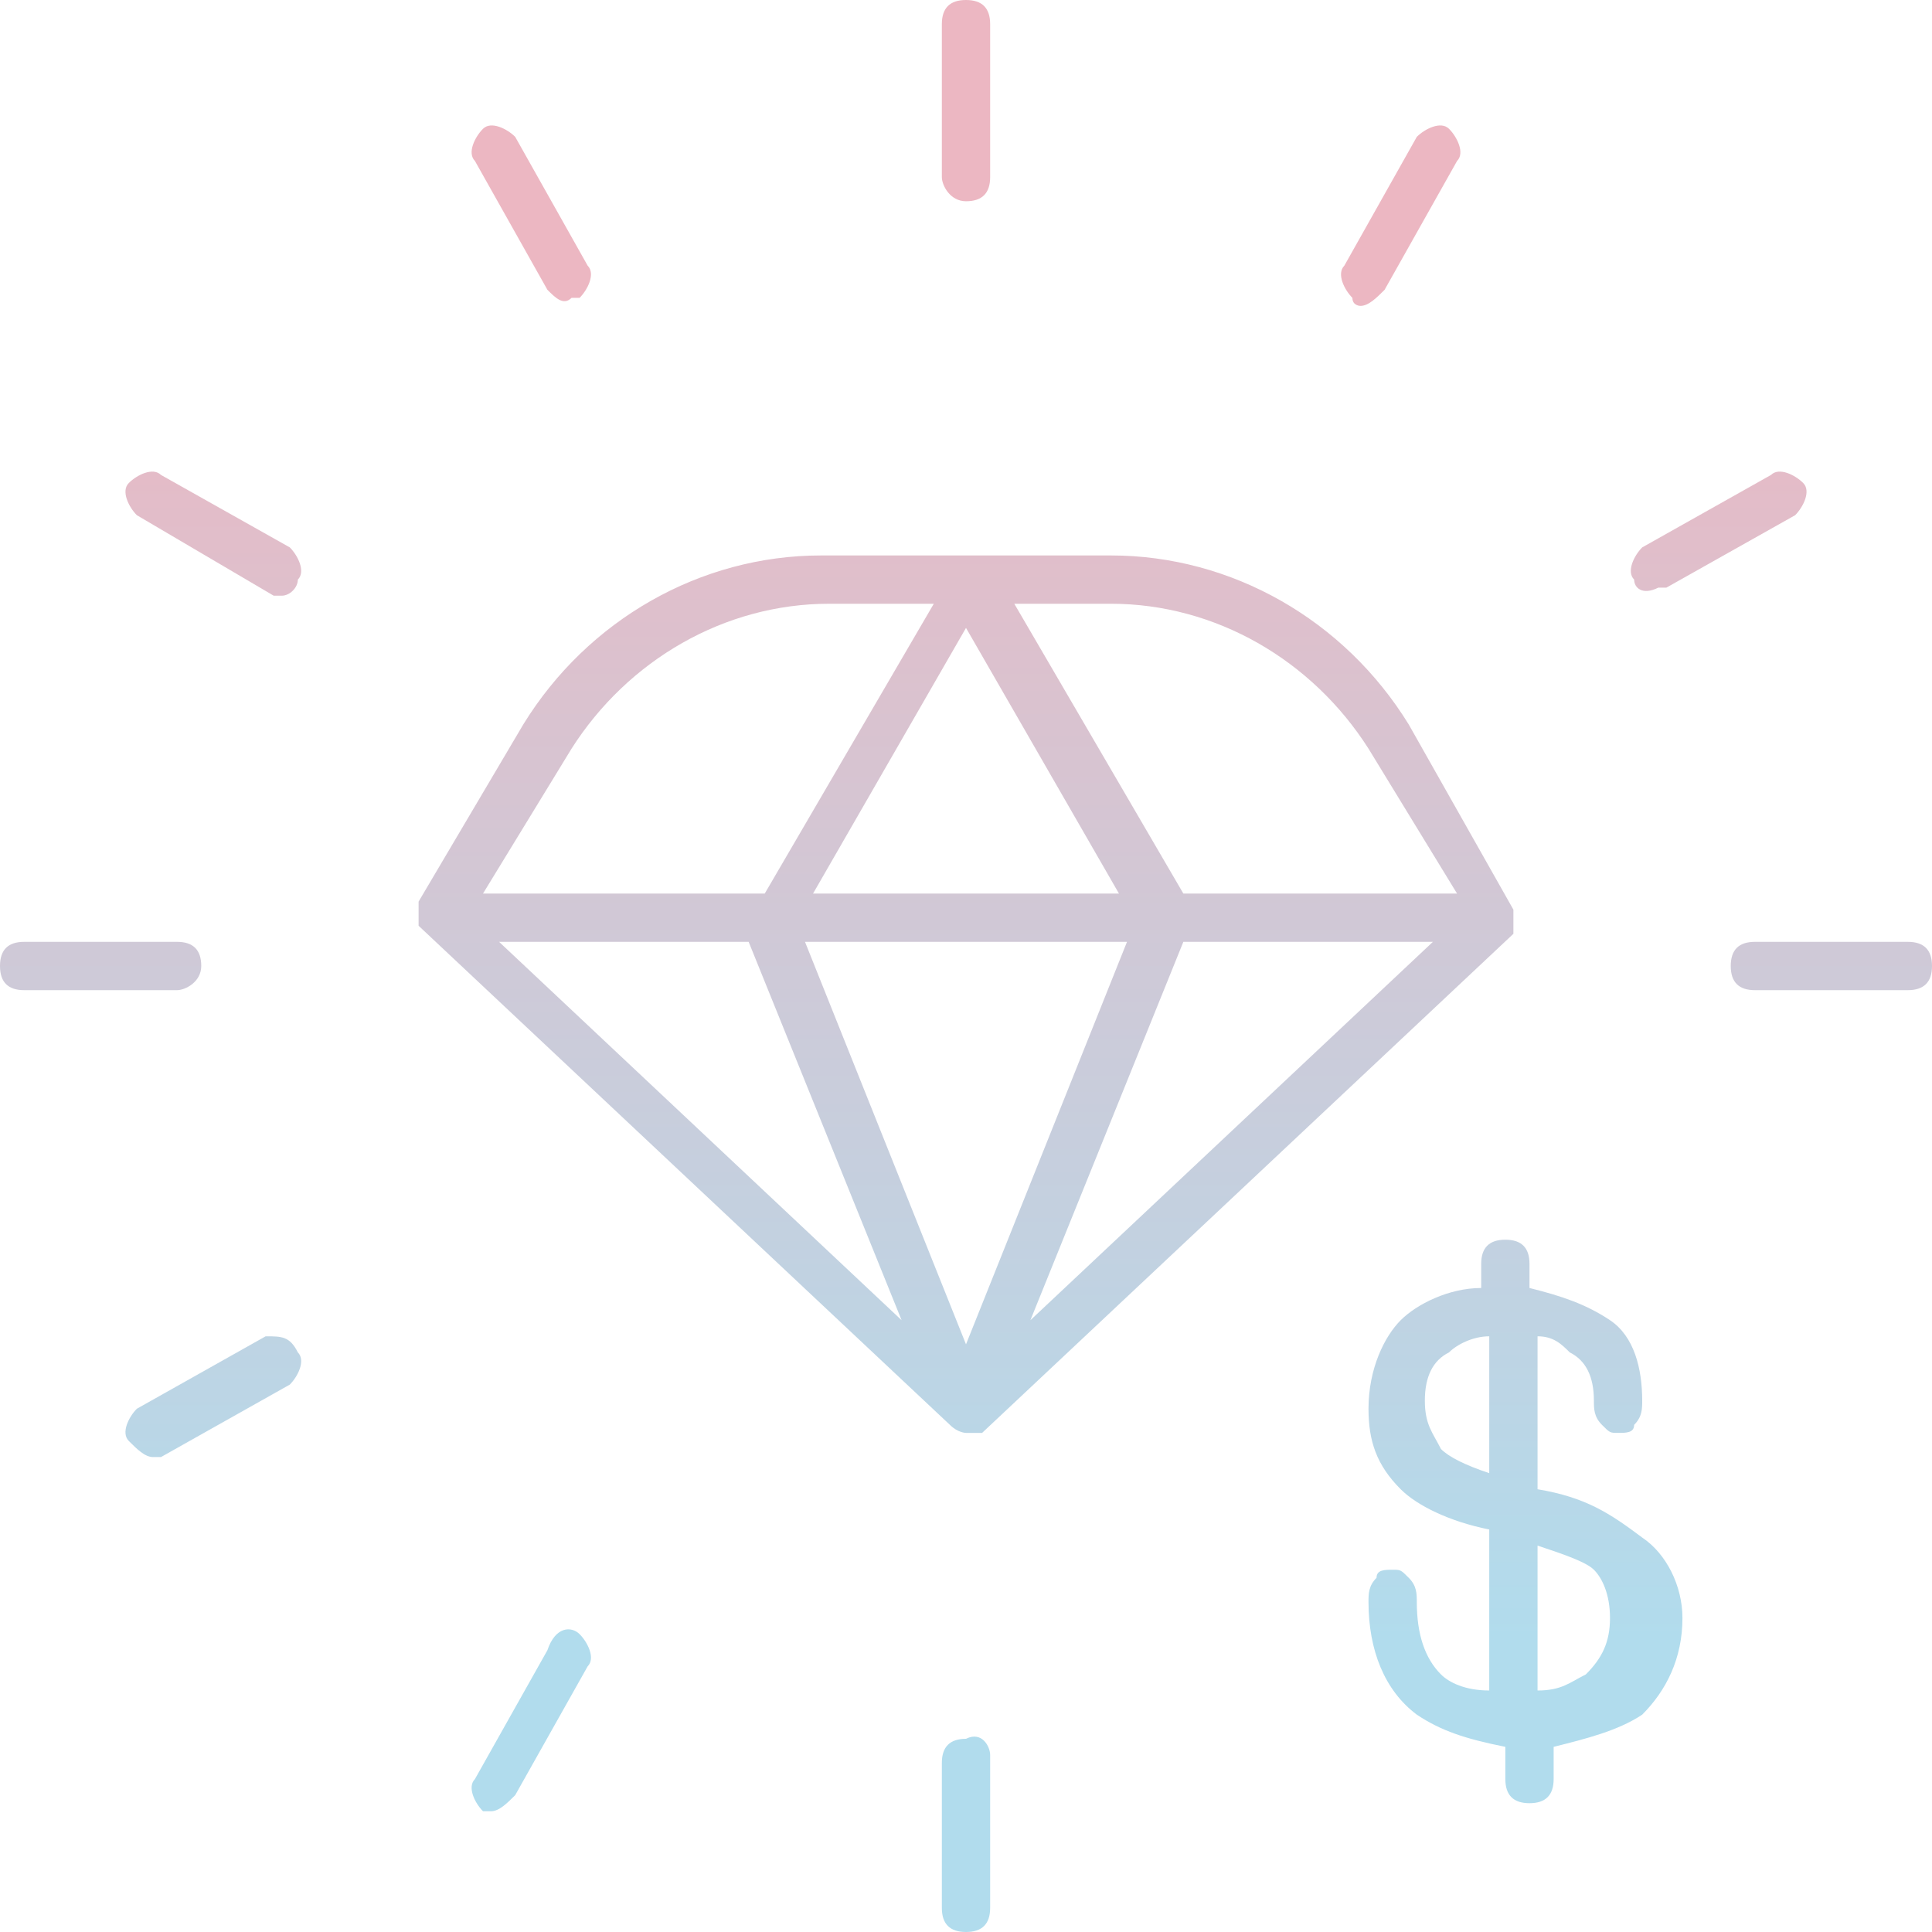 <?xml version="1.0" encoding="utf-8"?>
<!-- Generator: Adobe Illustrator 26.0.3, SVG Export Plug-In . SVG Version: 6.00 Build 0)  -->
<svg version="1.1" id="Layer_1" xmlns="http://www.w3.org/2000/svg" xmlns:xlink="http://www.w3.org/1999/xlink" x="0px" y="0px"
	 width="24px" height="24px" viewBox="0 0 24 24" style="enable-background:new 0 0 24 24;" xml:space="preserve">
<style type="text/css">
	.st0{fill:url(#SVGID_1_);}
</style>
<linearGradient id="SVGID_1_" gradientUnits="userSpaceOnUse" x1="12" y1="0" x2="12" y2="24">
	<stop  offset="0.15" style="stop-color:#ECB7C2"/>
	<stop  offset="0.85" style="stop-color:#B1DCED"/>
</linearGradient>
<path class="st0" d="M11.8,17.7C11.9,17.8,11.9,17.8,11.8,17.7C11.9,17.8,11.9,17.8,11.8,17.7c0.1,0.1,0.2,0.1,0.2,0.1
	c0,0,0.1,0,0.1,0c0,0,0,0,0,0c0,0,0,0,0.1,0c0,0,0,0,0,0l6.6-6.2c0,0,0,0,0,0c0,0,0,0,0,0c0,0,0,0,0-0.1c0,0,0,0,0,0c0,0,0,0,0-0.1
	c0,0,0,0,0,0c0,0,0,0,0,0c0,0,0,0,0-0.1c0,0,0,0,0,0c0,0,0,0,0,0L17.5,9c-0.8-1.3-2.2-2.1-3.7-2.1h-3.6C8.7,6.9,7.3,7.7,6.5,9
	l-1.3,2.2c0,0,0,0,0,0h0c0,0,0,0,0,0c0,0,0,0,0,0.1c0,0,0,0,0,0c0,0,0,0,0,0c0,0,0,0,0,0.1c0,0,0,0,0,0c0,0,0,0,0,0.1c0,0,0,0,0,0
	c0,0,0,0,0,0L11.8,17.7C11.8,17.7,11.8,17.7,11.8,17.7z M12,16.7l-2-5h4L12,16.7z M12.8,16.4l1.9-4.7h3.1L12.8,16.4z M13.8,7.5
	c1.3,0,2.5,0.7,3.2,1.8l1.1,1.8h-3.4l-2.1-3.6H13.8z M13.9,11.1h-3.8L12,7.8L13.9,11.1z M7.1,9.3c0.7-1.1,1.9-1.8,3.2-1.8h1.3
	l-2.1,3.6H6L7.1,9.3z M6.2,11.7h3.1l1.9,4.7L6.2,11.7z M11.7,2.2V0.3C11.7,0.1,11.8,0,12,0c0.2,0,0.3,0.1,0.3,0.3v1.9
	c0,0.2-0.1,0.3-0.3,0.3C11.8,2.5,11.7,2.3,11.7,2.2z M5.9,2C5.8,1.9,5.9,1.7,6,1.6c0.1-0.1,0.3,0,0.4,0.1l0.9,1.6
	c0.1,0.1,0,0.3-0.1,0.4c0,0-0.1,0-0.1,0C7,3.8,6.9,3.7,6.8,3.6L5.9,2z M3.6,6.8c0.1,0.1,0.2,0.3,0.1,0.4C3.7,7.3,3.6,7.4,3.5,7.4
	c-0.1,0-0.1,0-0.1,0L1.7,6.4C1.6,6.3,1.5,6.1,1.6,6C1.7,5.9,1.9,5.8,2,5.9L3.6,6.8z M2.2,12.3H0.3C0.1,12.3,0,12.2,0,12
	s0.1-0.3,0.3-0.3h1.9c0.2,0,0.3,0.1,0.3,0.3C2.5,12.2,2.3,12.3,2.2,12.3z M3.7,16.8c0.1,0.1,0,0.3-0.1,0.4L2,18.1c0,0-0.1,0-0.1,0
	c-0.1,0-0.2-0.1-0.3-0.2c-0.1-0.1,0-0.3,0.1-0.4l1.6-0.9C3.5,16.6,3.6,16.6,3.7,16.8z M7.2,20.3c0.1,0.1,0.2,0.3,0.1,0.4l-0.9,1.6
	c-0.1,0.1-0.2,0.2-0.3,0.2c-0.1,0-0.1,0-0.1,0c-0.1-0.1-0.2-0.3-0.1-0.4l0.9-1.6C6.9,20.2,7.1,20.2,7.2,20.3z M12.3,21.8v1.9
	c0,0.2-0.1,0.3-0.3,0.3c-0.2,0-0.3-0.1-0.3-0.3v-1.8c0-0.2,0.1-0.3,0.3-0.3C12.2,21.5,12.3,21.7,12.3,21.8z M24,12
	c0,0.2-0.1,0.3-0.3,0.3h-1.9c-0.2,0-0.3-0.1-0.3-0.3c0-0.2,0.1-0.3,0.3-0.3h1.9C23.9,11.7,24,11.8,24,12z M20.3,7.2
	c-0.1-0.1,0-0.3,0.1-0.4L22,5.9c0.1-0.1,0.3,0,0.4,0.1c0.1,0.1,0,0.3-0.1,0.4l-1.6,0.9c0,0-0.1,0-0.1,0C20.4,7.4,20.3,7.3,20.3,7.2z
	 M16.8,3.7c-0.1-0.1-0.2-0.3-0.1-0.4l0.9-1.6c0.1-0.1,0.3-0.2,0.4-0.1c0.1,0.1,0.2,0.3,0.1,0.4l-0.9,1.6c-0.1,0.1-0.2,0.2-0.3,0.2
	C16.9,3.8,16.8,3.8,16.8,3.7z M19.1,18.5l0-1.9c0.2,0,0.3,0.1,0.4,0.2c0.2,0.1,0.3,0.3,0.3,0.6c0,0.1,0,0.2,0.1,0.3
	c0.1,0.1,0.1,0.1,0.2,0.1s0.2,0,0.2-0.1c0.1-0.1,0.1-0.2,0.1-0.3c0-0.4-0.1-0.8-0.4-1c-0.3-0.2-0.6-0.3-1-0.4l0-0.3
	c0-0.2-0.1-0.3-0.3-0.3c-0.2,0-0.3,0.1-0.3,0.3V16c-0.4,0-0.8,0.2-1,0.4C17.2,16.6,17,17,17,17.5c0,0.4,0.1,0.7,0.4,1
	c0.2,0.2,0.6,0.4,1.1,0.5v2c-0.3,0-0.5-0.1-0.6-0.2c-0.2-0.2-0.3-0.5-0.3-0.9c0-0.1,0-0.2-0.1-0.3c-0.1-0.1-0.1-0.1-0.2-0.1
	s-0.2,0-0.2,0.1c-0.1,0.1-0.1,0.2-0.1,0.3c0,0.6,0.2,1.1,0.6,1.4c0.3,0.2,0.6,0.3,1.1,0.4v0.4c0,0.2,0.1,0.3,0.3,0.3
	c0.2,0,0.3-0.1,0.3-0.3v-0.4c0.4-0.1,0.8-0.2,1.1-0.4c0.3-0.3,0.5-0.7,0.5-1.2c0-0.4-0.2-0.8-0.5-1C20,18.8,19.7,18.6,19.1,18.5z
	 M17.7,17.4c0-0.3,0.1-0.5,0.3-0.6c0.1-0.1,0.3-0.2,0.5-0.2v1.7c-0.3-0.1-0.5-0.2-0.6-0.3C17.8,17.8,17.7,17.7,17.7,17.4z
	 M19.7,20.8c-0.2,0.1-0.3,0.2-0.6,0.2l0-1.8c0.3,0.1,0.6,0.2,0.7,0.3c0.1,0.1,0.2,0.3,0.2,0.6C20,20.4,19.9,20.6,19.7,20.8z"/>
</svg>
